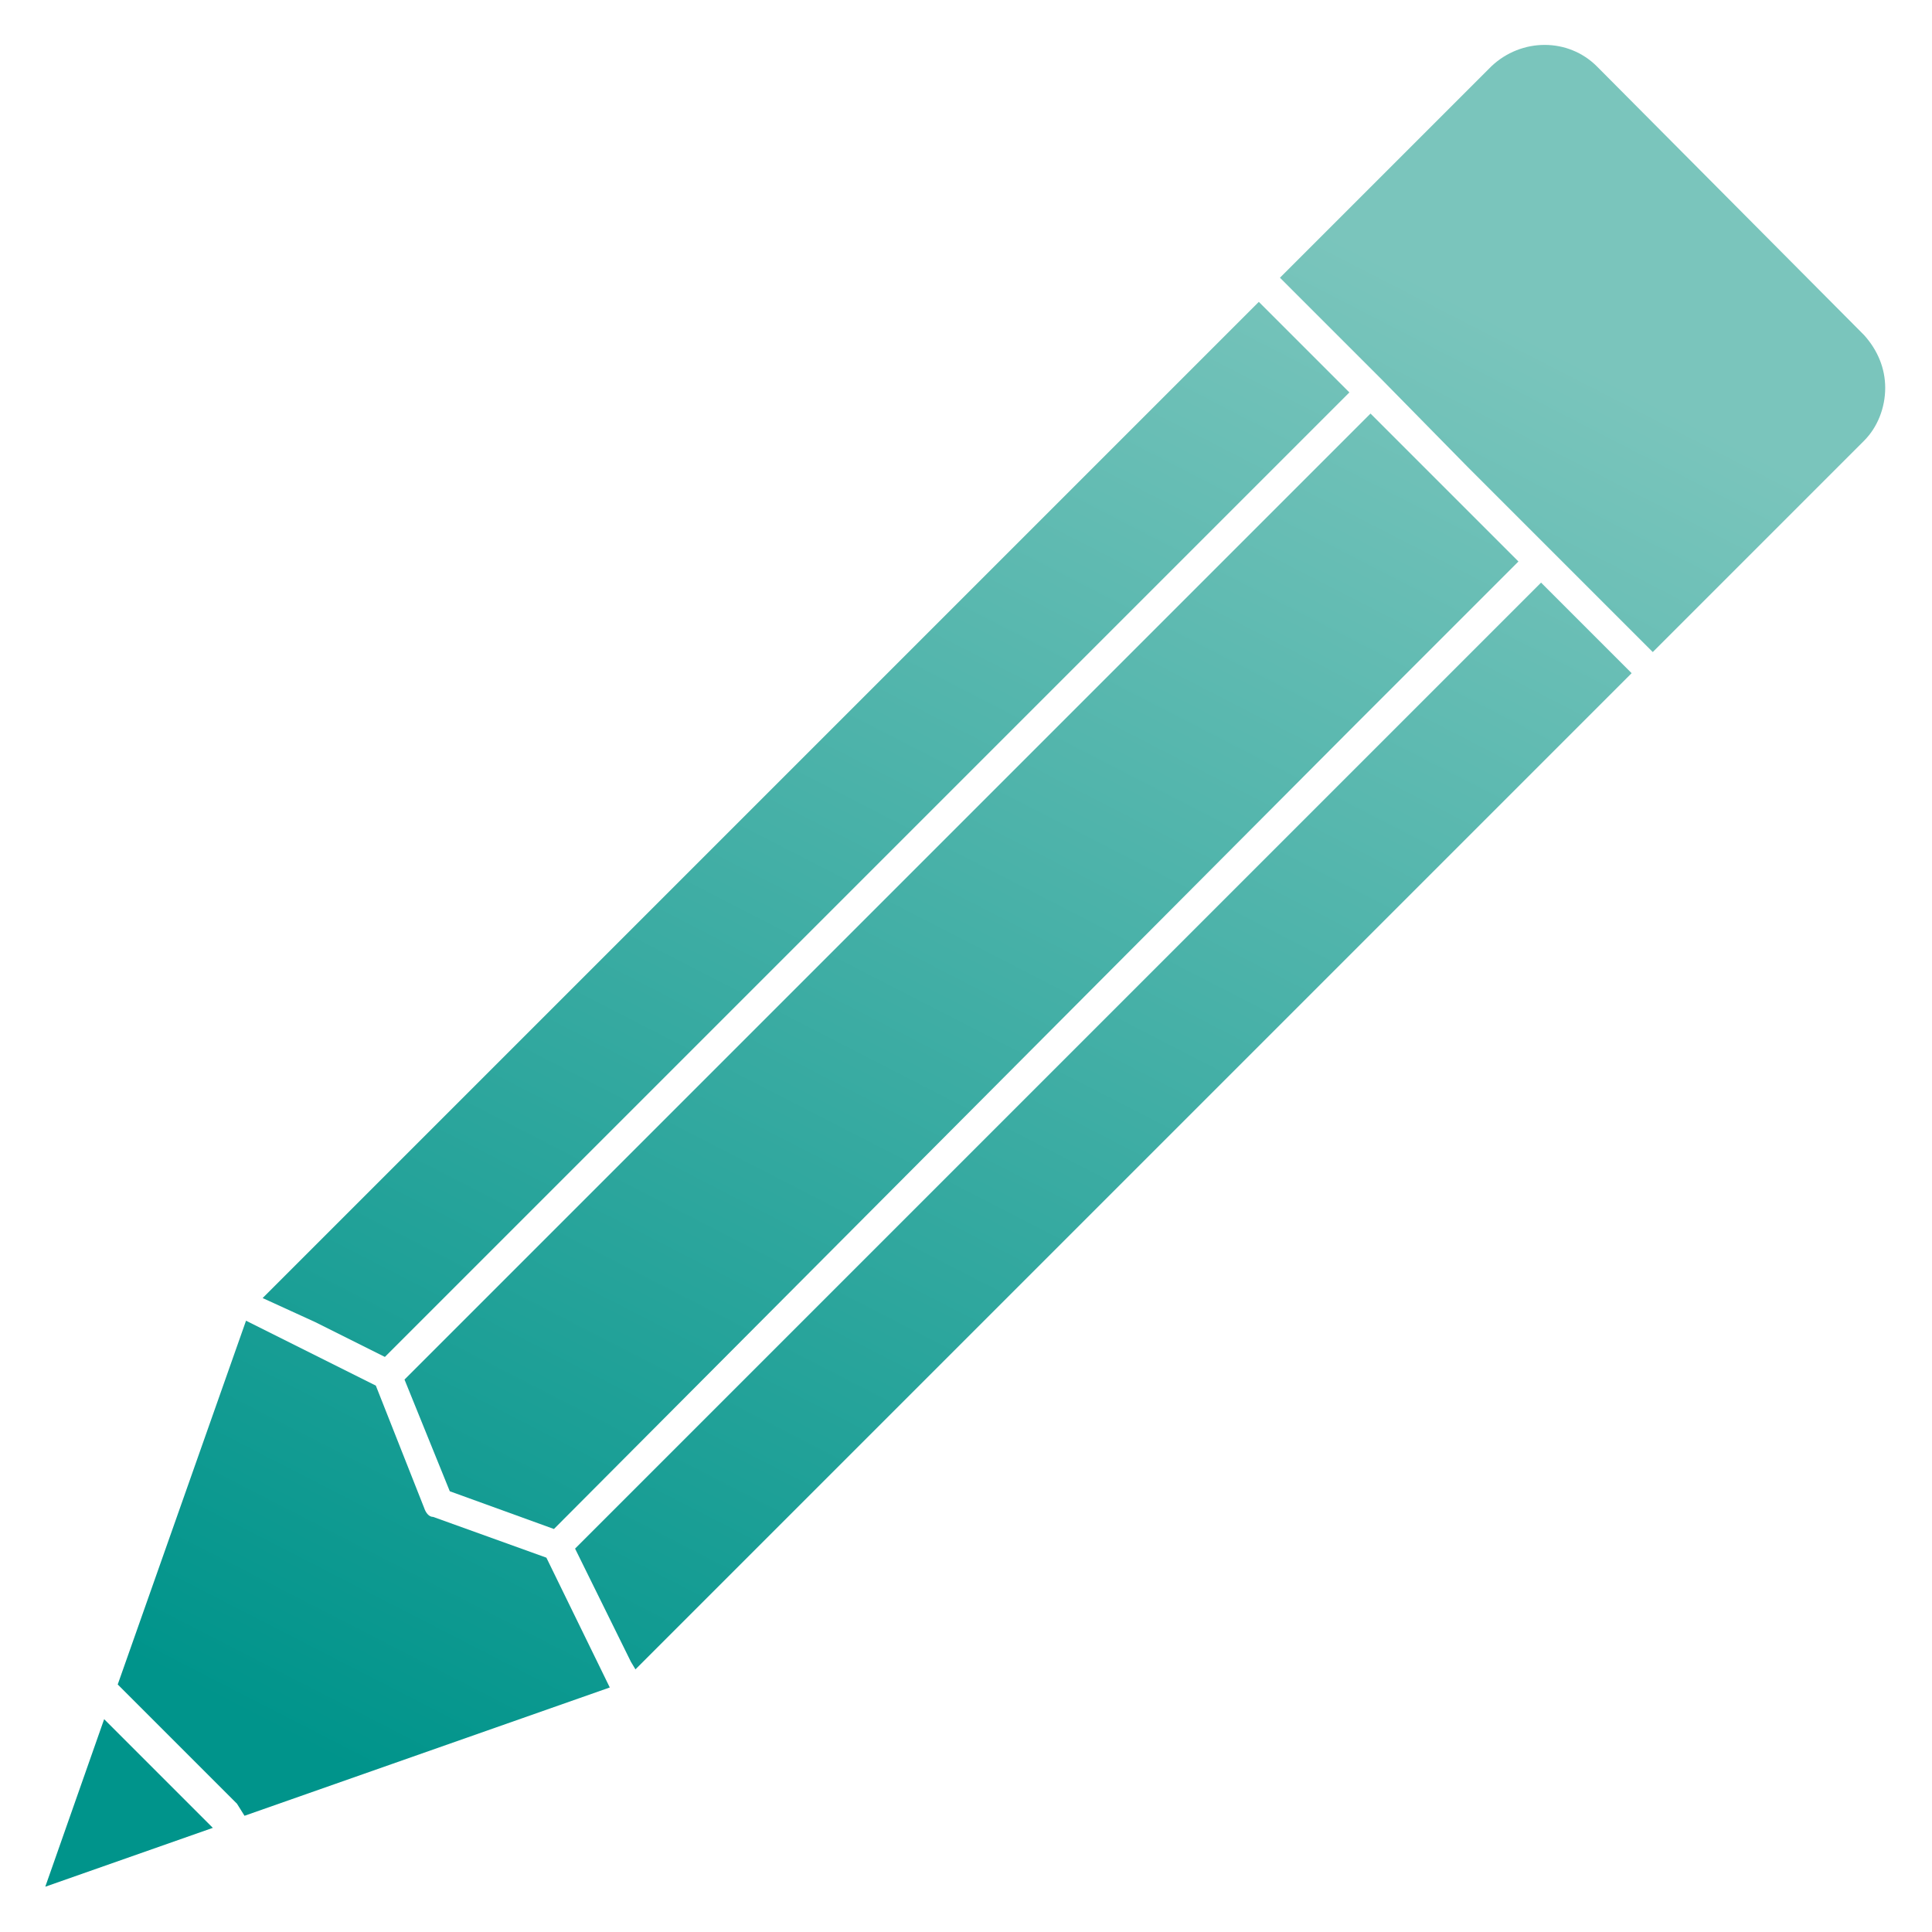 <?xml version="1.0" encoding="UTF-8"?>
<svg id="Layer_1" xmlns="http://www.w3.org/2000/svg" xmlns:xlink="http://www.w3.org/1999/xlink" version="1.1" viewBox="0 0 128 128">
  <!-- Generator: Adobe Illustrator 29.3.0, SVG Export Plug-In . SVG Version: 2.1.0 Build 146)  -->
  <defs>
    <style>
      .st0 {
        fill: url(#linear-gradient2);
      }

      .st1 {
        fill: url(#linear-gradient1);
      }

      .st2 {
        fill: url(#linear-gradient3);
      }

      .st3 {
        fill: url(#linear-gradient5);
      }

      .st4 {
        fill: url(#linear-gradient4);
      }

      .st5 {
        fill: url(#linear-gradient);
      }
    </style>
    <linearGradient id="linear-gradient" x1="99.9" y1="108.6" x2="44.9" y2="1.6" gradientTransform="translate(0 130) scale(1 -1)" gradientUnits="userSpaceOnUse">
      <stop offset="0" stop-color="#7ac5bc"/>
      <stop offset="1" stop-color="#00948b"/>
    </linearGradient>
    <linearGradient id="linear-gradient1" x1="77.2" y1="120.2" x2="22.2" y2="13.2" xlink:href="#linear-gradient"/>
    <linearGradient id="linear-gradient2" x1="104.3" y1="106.3" x2="49.3" y2="-.7" xlink:href="#linear-gradient"/>
    <linearGradient id="linear-gradient3" x1="88.7" y1="114.3" x2="33.7" y2="7.3" xlink:href="#linear-gradient"/>
    <linearGradient id="linear-gradient4" x1="68.2" y1="124.8" x2="13.2" y2="17.8" xlink:href="#linear-gradient"/>
    <linearGradient id="linear-gradient5" x1="75.1" y1="121.3" x2="20.1" y2="14.3" xlink:href="#linear-gradient"/>
  </defs>
  <g id="Glyph">
    <g>
      <path class="st5" d="M64.8,75.9l-26.7,26.7,3.7,7.5.3.5L108.1,44.6l-6-6-37.3,37.3Z"/>
      <path class="st1" d="M20.9,87.6l4.6,2.3,63.2-63.2.7-.7-6-6L17.4,86l3.5,1.6Z"/>
      <path class="st0" d="M97.2,30.9l12.3,12.3,14-14c.9-.9,1.4-2.2,1.4-3.5s-.5-2.5-1.4-3.5l-17.7-17.8c-1.9-1.9-5-1.9-7,0l-14,14,6.8,6.8,5.6,5.7Z"/>
      <path class="st2" d="M89.8,48l10.8-10.8-4.9-4.9-4.9-4.9-.7.7-63.3,63.3,3,7.4,6.9,2.5,53.1-53.3Z"/>
      <path class="st4" d="M10.5,117.5l-3.6-3.6-3.9,11.1,11.1-3.9-3.6-3.6Z"/>
      <path class="st3" d="M16.2,120.3l24.2-8.5-4.2-8.6-7.5-2.7c-.3,0-.5-.3-.6-.6l-3.2-8.1-8.6-4.3-8.5,24.1,7.9,7.9.5.8Z"/>
    </g>
  </g>
</svg>